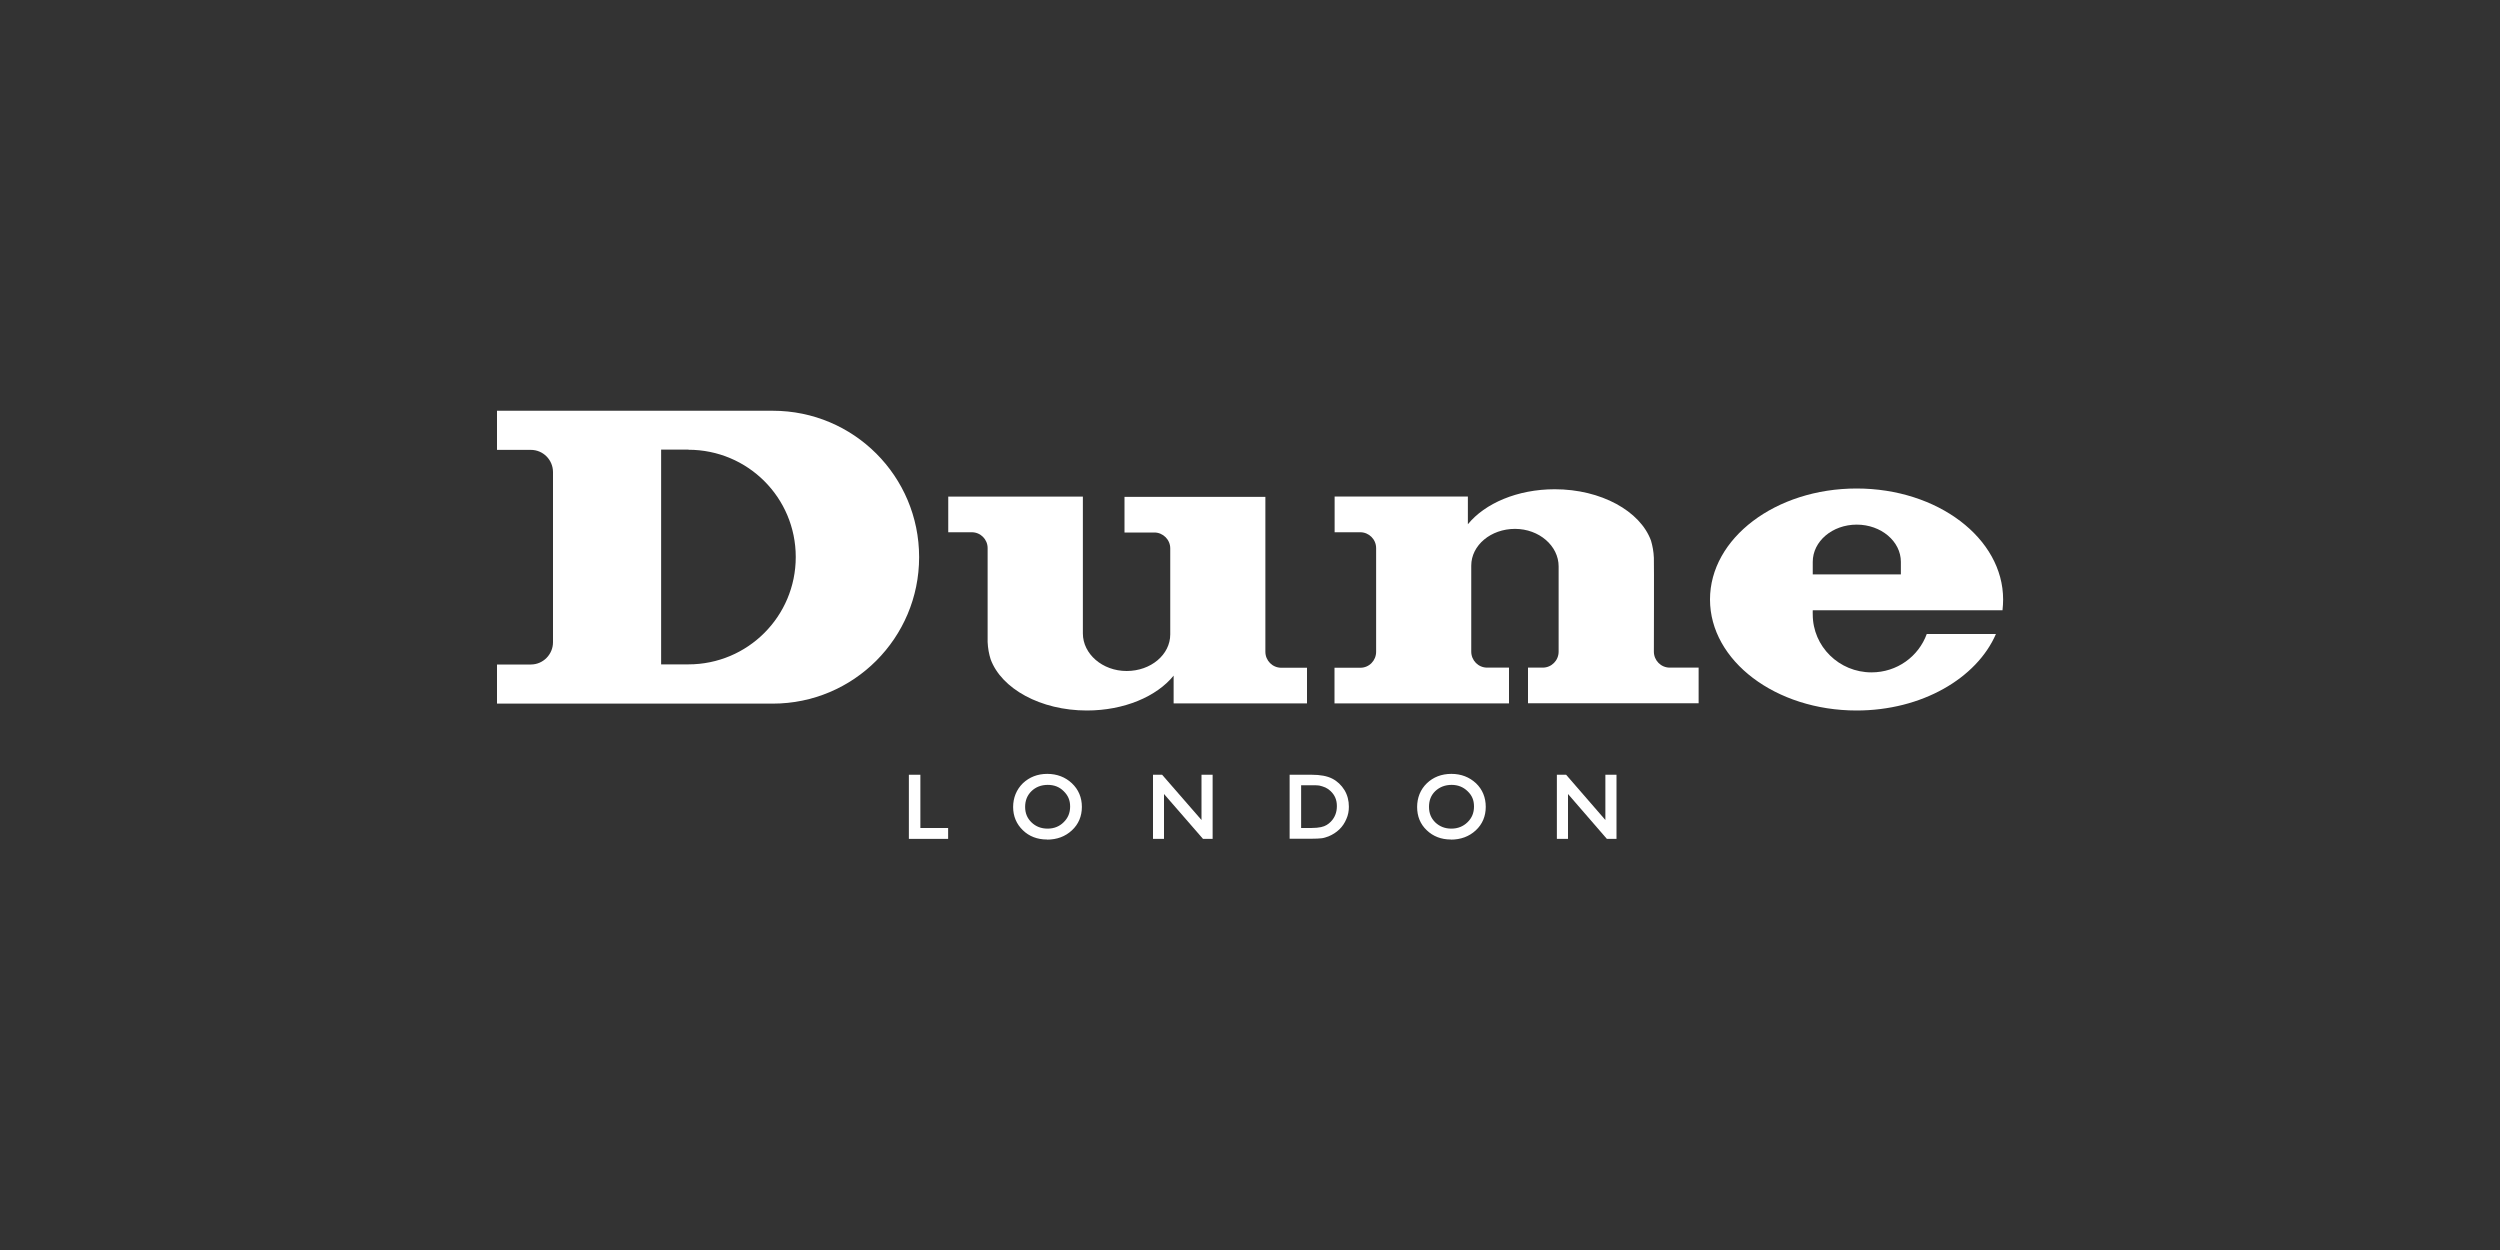 <?xml version="1.0" encoding="UTF-8"?>
<svg id="Layer_1" data-name="Layer 1" xmlns="http://www.w3.org/2000/svg" viewBox="0 0 200 100">
  <rect x="0" y="0" width="200" height="100" fill="#333333" stroke="none"/>
  <defs>
    <style>
      .cls-1, .cls-2 {
        fill: #fff;
      }

      .cls-2 {
        fill-rule: evenodd;
      }
    </style>
  </defs>
  <path class="cls-2" d="m55.07,35.97h-2.18v17.18h2.18c4.75,0,8.59-3.84,8.59-8.59s-3.84-8.58-8.59-8.58m-12.6,17.18c.98,0,1.77-.81,1.77-1.78v-13.61c0-.98-.79-1.78-1.77-1.78h-2.71v-3.13h22.06c6.48,0,11.71,5.24,11.71,11.71s-5.24,11.72-11.71,11.72h-22.06v-3.13h2.72Z"/>
  <path class="cls-1" d="m101.23,52.14c0,.71.57,1.28,1.27,1.28h2.06v2.85h-10.67v-2.22c-1.35,1.67-3.96,2.79-6.94,2.79-3.71,0-6.84-1.75-7.7-4.1-.13-.41-.22-.88-.24-1.38,0-.47,0-7.51,0-7.51,0-.7-.56-1.27-1.27-1.27h-1.88v-2.85h10.77v10.95c0,1.63,1.56,3,3.5,3s3.49-1.31,3.49-2.93v-6.88c0-.7-.58-1.27-1.27-1.27h-2.39v-2.85h11.27v12.41Z"/>
  <path class="cls-1" d="m120.73,56.27h-13.97v-2.85h2.07c.7,0,1.26-.57,1.26-1.28v-8.29c0-.7-.57-1.27-1.27-1.27h-2.05v-2.86h10.66v2.22c1.36-1.67,3.96-2.8,6.95-2.8,3.71,0,6.84,1.75,7.7,4.11.12.41.21.87.23,1.38.02.47,0,7.5,0,7.5,0,.71.57,1.28,1.27,1.28h2.31v2.85h-13.65v-2.85h1.18c.7,0,1.27-.57,1.27-1.28v-6.82c0-1.64-1.56-3-3.49-3s-3.5,1.31-3.5,2.94v6.88c0,.71.57,1.28,1.27,1.28h1.75v2.85Z"/>
  <path class="cls-2" d="m152.07,45.95v-1c0-1.64-1.58-2.98-3.53-2.98s-3.52,1.33-3.52,2.98v1h7.05Zm7.6,4.78c-1.54,3.54-5.94,6.11-11.14,6.11-6.48,0-11.73-3.98-11.73-8.88s5.25-8.88,11.73-8.88,11.72,3.98,11.72,8.88c0,.28-.02.57-.05.86h-15.18c-.01.11,0,.23,0,.34,0,2.56,2.11,4.63,4.7,4.63,2.05,0,3.77-1.28,4.42-3.07h5.54Z"/>
  <polygon class="cls-1" points="72.83 62.09 73.53 62.09 73.53 66.36 75.74 66.36 75.74 66.99 72.83 66.99 72.83 62.09"/>
  <path class="cls-1" d="m75.85,67.11h-3.14v-5.13h.92v4.26h2.22v.87Zm-2.92-.22h2.69v-.42h-2.21v-4.26h-.48v4.68Z"/>
  <path class="cls-1" d="m83.78,62.02c.76,0,1.39.24,1.9.72.51.48.75,1.09.75,1.81s-.25,1.33-.76,1.8c-.52.48-1.15.71-1.93.71-.74,0-1.36-.23-1.85-.71-.5-.47-.74-1.06-.74-1.78s.25-1.34.74-1.82c.5-.48,1.13-.72,1.88-.72m.03.66c-.56,0-1.02.18-1.38.52-.37.36-.55.8-.55,1.35s.18.97.55,1.32c.36.35.81.53,1.36.53s1-.19,1.36-.54c.37-.36.56-.8.56-1.34s-.19-.95-.56-1.31c-.35-.36-.8-.53-1.34-.53"/>
  <path class="cls-1" d="m83.75,67.16c-.76,0-1.42-.25-1.92-.74-.51-.49-.78-1.12-.78-1.86s.27-1.4.78-1.9c.52-.49,1.17-.75,1.95-.75s1.45.26,1.97.75c.53.5.8,1.14.8,1.89s-.27,1.39-.8,1.88c-.53.49-1.19.74-2,.74m.03-5.03c-.72,0-1.32.24-1.8.7-.47.45-.71,1.03-.71,1.73s.25,1.26.71,1.7c.47.45,1.07.68,1.77.68.75,0,1.36-.23,1.85-.68.48-.45.73-1.03.73-1.72s-.24-1.27-.72-1.72c-.48-.46-1.08-.7-1.82-.7m.02,4.39c-.57,0-1.06-.19-1.45-.56-.38-.37-.58-.85-.58-1.41s.2-1.05.58-1.42c.39-.37.89-.56,1.46-.56s1.04.19,1.43.56c.39.38.58.85.58,1.39s-.19,1.04-.58,1.41c-.39.38-.88.58-1.45.58m.02-3.72c-.52,0-.96.17-1.3.5-.34.33-.51.75-.51,1.26s.17.91.51,1.24c.34.33.77.5,1.29.5s.95-.18,1.28-.51c.35-.34.52-.75.52-1.26s-.17-.89-.52-1.23c-.34-.34-.76-.5-1.27-.5"/>
  <polygon class="cls-1" points="96.23 62.09 96.89 62.09 96.89 66.99 96.29 66.99 93.02 63.22 93.02 66.99 92.36 66.99 92.36 62.09 92.93 62.09 96.23 65.9 96.23 62.09"/>
  <path class="cls-1" d="m97.01,67.11h-.77l-3.12-3.59v3.59h-.88v-5.13h.73l3.15,3.62v-3.62h.89v5.13Zm-.66-.22h.43v-4.68h-.43v3.99l-3.48-3.99h-.4v4.68h.43v-3.97l3.44,3.97Z"/>
  <path class="cls-1" d="m103.28,66.99v-4.9h1.65c.66,0,1.19.1,1.58.3.38.2.69.49.92.88.23.39.35.81.35,1.27,0,.33-.06.64-.19.94-.14.3-.31.56-.55.79-.24.23-.52.4-.83.52-.19.08-.35.13-.51.15-.15.02-.44.04-.88.04h-1.55Zm1.58-4.27h-.88v3.64h.9c.35,0,.62-.02.81-.06.19-.05.36-.11.48-.19.13-.07.25-.17.36-.27.35-.35.52-.79.52-1.33s-.18-.95-.54-1.28c-.13-.13-.28-.23-.45-.31-.17-.09-.33-.14-.48-.16-.15-.03-.39-.04-.73-.04"/>
  <path class="cls-1" d="m104.83,67.1h-1.66v-5.12h1.77c.68,0,1.23.1,1.64.31.41.21.73.52.98.92.24.4.35.85.35,1.33,0,.34-.06.67-.2.98-.13.31-.32.6-.56.83-.25.24-.55.43-.87.56-.19.07-.37.13-.54.15-.16.02-.46.04-.9.04m-1.44-.22h1.44c.43,0,.72-.02.87-.04.15-.02.31-.07.48-.13.31-.12.57-.29.8-.51.22-.21.4-.48.52-.76.12-.28.18-.58.18-.89,0-.44-.1-.85-.33-1.21-.22-.38-.51-.65-.88-.84-.37-.19-.89-.29-1.53-.29h-1.54v4.68Zm1.49-.4h-1.02v-3.87h.99c.35,0,.59,0,.75.03.16.03.34.08.52.17.19.08.34.19.48.32.38.35.57.81.57,1.37s-.19,1.04-.56,1.41c-.1.11-.24.21-.37.29-.14.08-.32.14-.52.19-.2.05-.48.08-.84.08m-.79-.23h.79c.34,0,.6-.03.79-.07.18-.04.34-.1.45-.17.12-.07.23-.16.33-.26.32-.33.49-.74.49-1.25s-.17-.89-.51-1.21c-.11-.11-.26-.21-.41-.28-.17-.07-.32-.12-.46-.15-.15-.03-.39-.03-.71-.03h-.77v3.42Z"/>
  <path class="cls-1" d="m116.1,62.02c.76,0,1.39.24,1.89.72.51.48.75,1.09.75,1.81s-.24,1.33-.76,1.8c-.5.48-1.15.71-1.93.71s-1.35-.23-1.84-.71c-.49-.47-.74-1.06-.74-1.78s.25-1.34.74-1.82c.5-.48,1.12-.72,1.88-.72m.02.66c-.56,0-1.02.18-1.38.52-.36.36-.55.8-.55,1.35s.19.97.55,1.32c.36.35.82.53,1.36.53s1-.19,1.38-.54c.36-.36.54-.8.54-1.34s-.18-.95-.54-1.31c-.37-.36-.82-.53-1.36-.53"/>
  <path class="cls-1" d="m116.06,67.16c-.76,0-1.41-.25-1.92-.74-.52-.49-.77-1.12-.77-1.86s.26-1.4.78-1.9c.51-.49,1.17-.75,1.96-.75s1.44.26,1.97.75c.52.5.78,1.14.78,1.89s-.27,1.39-.8,1.88c-.53.49-1.2.74-2,.74m.04-5.03c-.73,0-1.34.24-1.8.7-.47.45-.72,1.03-.72,1.73s.24,1.26.71,1.7c.47.45,1.07.68,1.77.68.75,0,1.37-.23,1.85-.68.49-.45.73-1.03.73-1.72s-.24-1.27-.72-1.72c-.48-.46-1.08-.7-1.81-.7m0,4.39c-.58,0-1.06-.19-1.44-.56-.38-.37-.58-.85-.58-1.41s.19-1.05.58-1.42c.38-.37.87-.56,1.46-.56.56,0,1.04.19,1.43.56.39.38.58.85.58,1.39s-.19,1.04-.58,1.41c-.39.38-.87.58-1.45.58m.02-3.72c-.52,0-.96.17-1.31.5-.34.33-.5.74-.5,1.26s.17.91.5,1.24c.35.33.77.5,1.29.5s.95-.18,1.29-.51c.35-.34.52-.75.52-1.26s-.16-.89-.52-1.23c-.34-.33-.77-.5-1.27-.5"/>
  <polygon class="cls-1" points="128.54 62.09 129.21 62.09 129.21 66.99 128.61 66.99 125.33 63.22 125.33 66.99 124.67 66.99 124.67 62.09 125.24 62.09 128.54 65.9 128.54 62.09"/>
  <path class="cls-1" d="m129.33,67.11h-.78l-3.11-3.59v3.59h-.89v-5.13h.74l3.14,3.62v-3.62h.89v5.13Zm-.67-.22h.44v-4.68h-.44v3.99l-3.47-3.99h-.4v4.68h.44v-3.97l3.44,3.97Z"/>
</svg>